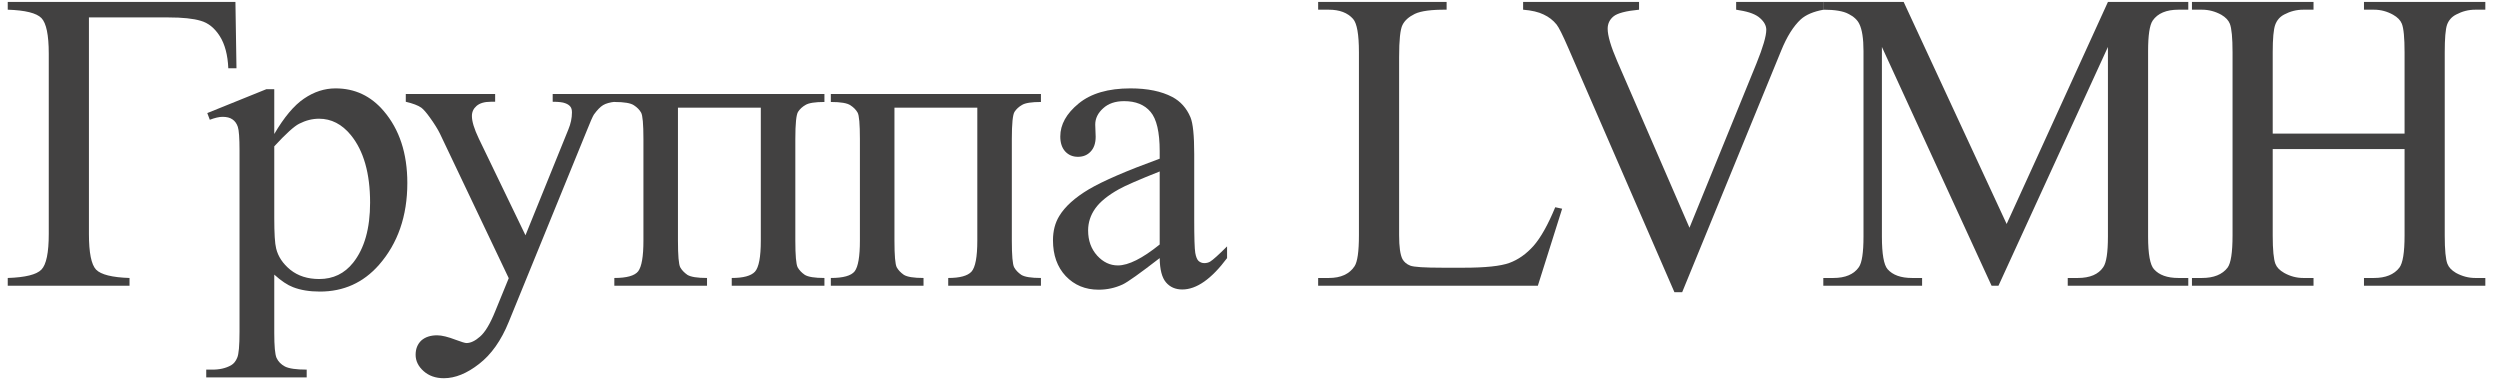 <?xml version="1.0" encoding="UTF-8"?> <svg xmlns="http://www.w3.org/2000/svg" width="105" height="16" viewBox="0 0 105 16" fill="none"> <path d="M9.888 0.082L9.932 2.868H9.589C9.565 2.306 9.445 1.854 9.229 1.515C9.012 1.175 8.745 0.961 8.429 0.873C8.118 0.779 7.667 0.732 7.075 0.732H3.735V9.829C3.735 10.614 3.835 11.112 4.034 11.323C4.239 11.534 4.708 11.651 5.44 11.675V12H0.325V11.675C1.063 11.651 1.535 11.534 1.74 11.323C1.945 11.112 2.048 10.614 2.048 9.829V2.253C2.048 1.468 1.945 0.97 1.74 0.759C1.535 0.548 1.063 0.431 0.325 0.407V0.082H9.888Z" fill="#424141"></path> <path d="M8.706 4.749L11.185 3.747H11.519V5.628C11.935 4.919 12.351 4.424 12.767 4.143C13.188 3.855 13.631 3.712 14.094 3.712C14.902 3.712 15.576 4.028 16.115 4.661C16.777 5.435 17.108 6.442 17.108 7.685C17.108 9.073 16.71 10.222 15.913 11.13C15.257 11.874 14.431 12.246 13.435 12.246C13.001 12.246 12.626 12.185 12.31 12.062C12.075 11.974 11.812 11.798 11.519 11.534V13.986C11.519 14.537 11.551 14.886 11.615 15.032C11.686 15.185 11.803 15.305 11.967 15.393C12.137 15.48 12.441 15.524 12.881 15.524V15.85H8.662V15.524H8.882C9.204 15.53 9.48 15.469 9.708 15.34C9.819 15.275 9.904 15.17 9.963 15.023C10.027 14.883 10.06 14.52 10.06 13.934V6.322C10.06 5.801 10.036 5.47 9.989 5.329C9.942 5.188 9.866 5.083 9.761 5.013C9.661 4.942 9.523 4.907 9.348 4.907C9.207 4.907 9.028 4.948 8.812 5.03L8.706 4.749ZM11.519 6.146V9.152C11.519 9.803 11.545 10.23 11.598 10.435C11.68 10.775 11.879 11.074 12.195 11.332C12.518 11.59 12.922 11.719 13.408 11.719C13.994 11.719 14.469 11.49 14.832 11.033C15.307 10.435 15.544 9.595 15.544 8.511C15.544 7.28 15.274 6.334 14.735 5.672C14.36 5.215 13.915 4.986 13.399 4.986C13.118 4.986 12.84 5.057 12.565 5.197C12.354 5.303 12.005 5.619 11.519 6.146Z" fill="#424141"></path> <path d="M17.043 3.949H20.796V4.274H20.611C20.348 4.274 20.148 4.333 20.014 4.45C19.885 4.562 19.82 4.702 19.82 4.872C19.82 5.101 19.917 5.417 20.11 5.821L22.07 9.882L23.872 5.435C23.972 5.194 24.022 4.957 24.022 4.723C24.022 4.617 24.001 4.538 23.96 4.485C23.913 4.421 23.84 4.371 23.74 4.336C23.641 4.295 23.465 4.274 23.213 4.274V3.949H25.832V4.274C25.615 4.298 25.448 4.345 25.331 4.415C25.214 4.485 25.085 4.617 24.944 4.811C24.892 4.893 24.792 5.118 24.646 5.487L21.367 13.521C21.051 14.3 20.635 14.889 20.119 15.287C19.61 15.685 19.117 15.885 18.643 15.885C18.297 15.885 18.013 15.785 17.79 15.586C17.567 15.387 17.456 15.158 17.456 14.9C17.456 14.654 17.535 14.455 17.693 14.303C17.858 14.156 18.08 14.083 18.361 14.083C18.555 14.083 18.818 14.148 19.152 14.276C19.387 14.364 19.533 14.408 19.592 14.408C19.768 14.408 19.958 14.317 20.163 14.136C20.374 13.954 20.585 13.602 20.796 13.081L21.367 11.684L18.476 5.61C18.388 5.429 18.247 5.203 18.054 4.934C17.907 4.729 17.787 4.591 17.693 4.521C17.559 4.427 17.342 4.345 17.043 4.274V3.949Z" fill="#424141"></path> <path d="M31.954 4.521H28.474V10.11C28.474 10.731 28.506 11.104 28.57 11.227C28.635 11.344 28.735 11.449 28.869 11.543C29.01 11.631 29.285 11.675 29.695 11.675V12H25.802V11.675C26.323 11.675 26.657 11.581 26.804 11.394C26.95 11.2 27.024 10.773 27.024 10.11V5.839C27.024 5.212 26.991 4.843 26.927 4.731C26.862 4.614 26.763 4.512 26.628 4.424C26.493 4.33 26.218 4.283 25.802 4.283V3.949H34.626V4.283C34.233 4.283 33.97 4.324 33.835 4.406C33.7 4.482 33.595 4.579 33.519 4.696C33.443 4.813 33.404 5.194 33.404 5.839V10.11C33.404 10.731 33.437 11.104 33.501 11.227C33.566 11.344 33.665 11.449 33.8 11.543C33.941 11.631 34.216 11.675 34.626 11.675V12H30.733V11.675C31.219 11.675 31.544 11.587 31.708 11.411C31.872 11.229 31.954 10.796 31.954 10.11V4.521Z" fill="#424141"></path> <path d="M41.047 4.521H37.567V10.11C37.567 10.731 37.599 11.104 37.663 11.227C37.728 11.344 37.827 11.449 37.962 11.543C38.103 11.631 38.378 11.675 38.788 11.675V12H34.895V11.675C35.416 11.675 35.75 11.581 35.897 11.394C36.043 11.2 36.116 10.773 36.116 10.11V5.839C36.116 5.212 36.084 4.843 36.02 4.731C35.955 4.614 35.856 4.512 35.721 4.424C35.586 4.33 35.311 4.283 34.895 4.283V3.949H43.719V4.283C43.326 4.283 43.063 4.324 42.928 4.406C42.793 4.482 42.688 4.579 42.611 4.696C42.535 4.813 42.497 5.194 42.497 5.839V10.11C42.497 10.731 42.529 11.104 42.594 11.227C42.658 11.344 42.758 11.449 42.893 11.543C43.033 11.631 43.309 11.675 43.719 11.675V12H39.825V11.675C40.312 11.675 40.637 11.587 40.801 11.411C40.965 11.229 41.047 10.796 41.047 10.11V4.521Z" fill="#424141"></path> <path d="M48.707 10.84C47.881 11.479 47.362 11.848 47.152 11.947C46.835 12.094 46.498 12.167 46.141 12.167C45.584 12.167 45.124 11.977 44.761 11.596C44.404 11.215 44.225 10.714 44.225 10.093C44.225 9.7 44.313 9.36 44.489 9.073C44.729 8.675 45.145 8.3 45.736 7.948C46.334 7.597 47.324 7.169 48.707 6.665V6.349C48.707 5.546 48.578 4.995 48.321 4.696C48.069 4.397 47.699 4.248 47.213 4.248C46.844 4.248 46.551 4.348 46.334 4.547C46.111 4.746 46 4.975 46 5.232L46.018 5.742C46.018 6.012 45.947 6.22 45.807 6.366C45.672 6.513 45.493 6.586 45.271 6.586C45.054 6.586 44.875 6.51 44.735 6.357C44.6 6.205 44.532 5.997 44.532 5.733C44.532 5.229 44.79 4.767 45.306 4.345C45.822 3.923 46.545 3.712 47.477 3.712C48.192 3.712 48.778 3.832 49.235 4.072C49.58 4.254 49.835 4.538 49.999 4.925C50.105 5.177 50.157 5.692 50.157 6.472V9.205C50.157 9.973 50.172 10.444 50.201 10.62C50.231 10.79 50.278 10.904 50.342 10.963C50.412 11.021 50.491 11.051 50.579 11.051C50.673 11.051 50.755 11.03 50.825 10.989C50.948 10.913 51.186 10.699 51.537 10.348V10.84C50.881 11.719 50.254 12.158 49.656 12.158C49.369 12.158 49.141 12.059 48.971 11.859C48.801 11.66 48.713 11.32 48.707 10.84ZM48.707 10.269V7.201C47.822 7.553 47.251 7.802 46.993 7.948C46.531 8.206 46.199 8.476 46 8.757C45.801 9.038 45.701 9.346 45.701 9.68C45.701 10.102 45.827 10.453 46.079 10.734C46.331 11.01 46.621 11.148 46.949 11.148C47.395 11.148 47.981 10.854 48.707 10.269Z" fill="#424141"></path> <path d="M65.32 8.704L65.61 8.766L64.59 12H55.362V11.675H55.81C56.314 11.675 56.674 11.511 56.891 11.183C57.014 10.995 57.075 10.562 57.075 9.882V2.191C57.075 1.447 56.993 0.981 56.829 0.794C56.601 0.536 56.261 0.407 55.81 0.407H55.362V0.082H60.758V0.407C60.125 0.401 59.68 0.46 59.422 0.583C59.17 0.706 58.997 0.861 58.904 1.049C58.81 1.236 58.763 1.685 58.763 2.394V9.882C58.763 10.368 58.81 10.702 58.904 10.884C58.974 11.007 59.082 11.098 59.229 11.156C59.375 11.215 59.832 11.244 60.6 11.244H61.47C62.384 11.244 63.026 11.177 63.395 11.042C63.764 10.907 64.101 10.67 64.406 10.33C64.71 9.984 65.015 9.442 65.32 8.704Z" fill="#424141"></path> <path d="M76.592 0.082V0.407C76.17 0.483 75.851 0.618 75.634 0.812C75.324 1.099 75.048 1.538 74.808 2.13L70.651 12.273H70.326L65.861 1.998C65.632 1.471 65.471 1.148 65.377 1.031C65.231 0.85 65.049 0.709 64.832 0.609C64.621 0.504 64.334 0.437 63.971 0.407V0.082H68.84V0.407C68.289 0.46 67.932 0.554 67.768 0.688C67.604 0.823 67.522 0.996 67.522 1.207C67.522 1.5 67.657 1.957 67.926 2.578L70.958 9.565L73.771 2.666C74.046 1.986 74.184 1.515 74.184 1.251C74.184 1.081 74.099 0.92 73.929 0.768C73.759 0.609 73.472 0.498 73.068 0.434C73.038 0.428 72.989 0.419 72.918 0.407V0.082H76.592Z" fill="#424141"></path> <path d="M83.646 12L79.04 1.972V9.935C79.04 10.667 79.12 11.124 79.278 11.306C79.495 11.552 79.837 11.675 80.306 11.675H80.728V12H76.579V11.675H77.001C77.505 11.675 77.863 11.523 78.074 11.218C78.203 11.03 78.267 10.602 78.267 9.935V2.147C78.267 1.62 78.208 1.239 78.091 1.005C78.009 0.835 77.857 0.694 77.634 0.583C77.417 0.466 77.066 0.407 76.579 0.407V0.082H79.954L84.279 9.407L88.533 0.082H91.908V0.407H91.495C90.985 0.407 90.624 0.56 90.413 0.864C90.284 1.052 90.22 1.479 90.22 2.147V9.935C90.22 10.667 90.302 11.124 90.466 11.306C90.683 11.552 91.026 11.675 91.495 11.675H91.908V12H86.845V11.675H87.267C87.777 11.675 88.134 11.523 88.339 11.218C88.468 11.03 88.533 10.602 88.533 9.935V1.972L83.936 12H83.646Z" fill="#424141"></path> <path d="M95.454 5.61H100.992V2.2C100.992 1.591 100.954 1.189 100.877 0.996C100.819 0.85 100.696 0.724 100.508 0.618C100.256 0.478 99.99 0.407 99.708 0.407H99.287V0.082H104.384V0.407H103.962C103.681 0.407 103.414 0.475 103.162 0.609C102.975 0.703 102.846 0.847 102.776 1.04C102.711 1.228 102.679 1.614 102.679 2.2V9.891C102.679 10.494 102.717 10.893 102.793 11.086C102.852 11.232 102.972 11.358 103.154 11.464C103.412 11.604 103.681 11.675 103.962 11.675H104.384V12H99.287V11.675H99.708C100.195 11.675 100.549 11.531 100.772 11.244C100.918 11.057 100.992 10.605 100.992 9.891V6.261H95.454V9.891C95.454 10.494 95.493 10.893 95.569 11.086C95.627 11.232 95.75 11.358 95.938 11.464C96.19 11.604 96.456 11.675 96.738 11.675H97.168V12H92.062V11.675H92.484C92.976 11.675 93.333 11.531 93.556 11.244C93.697 11.057 93.767 10.605 93.767 9.891V2.2C93.767 1.591 93.729 1.189 93.653 0.996C93.594 0.85 93.474 0.724 93.292 0.618C93.035 0.478 92.765 0.407 92.484 0.407H92.062V0.082H97.168V0.407H96.738C96.456 0.407 96.19 0.475 95.938 0.609C95.756 0.703 95.63 0.847 95.56 1.04C95.49 1.228 95.454 1.614 95.454 2.2V5.61Z" fill="#424141"></path> </svg> 